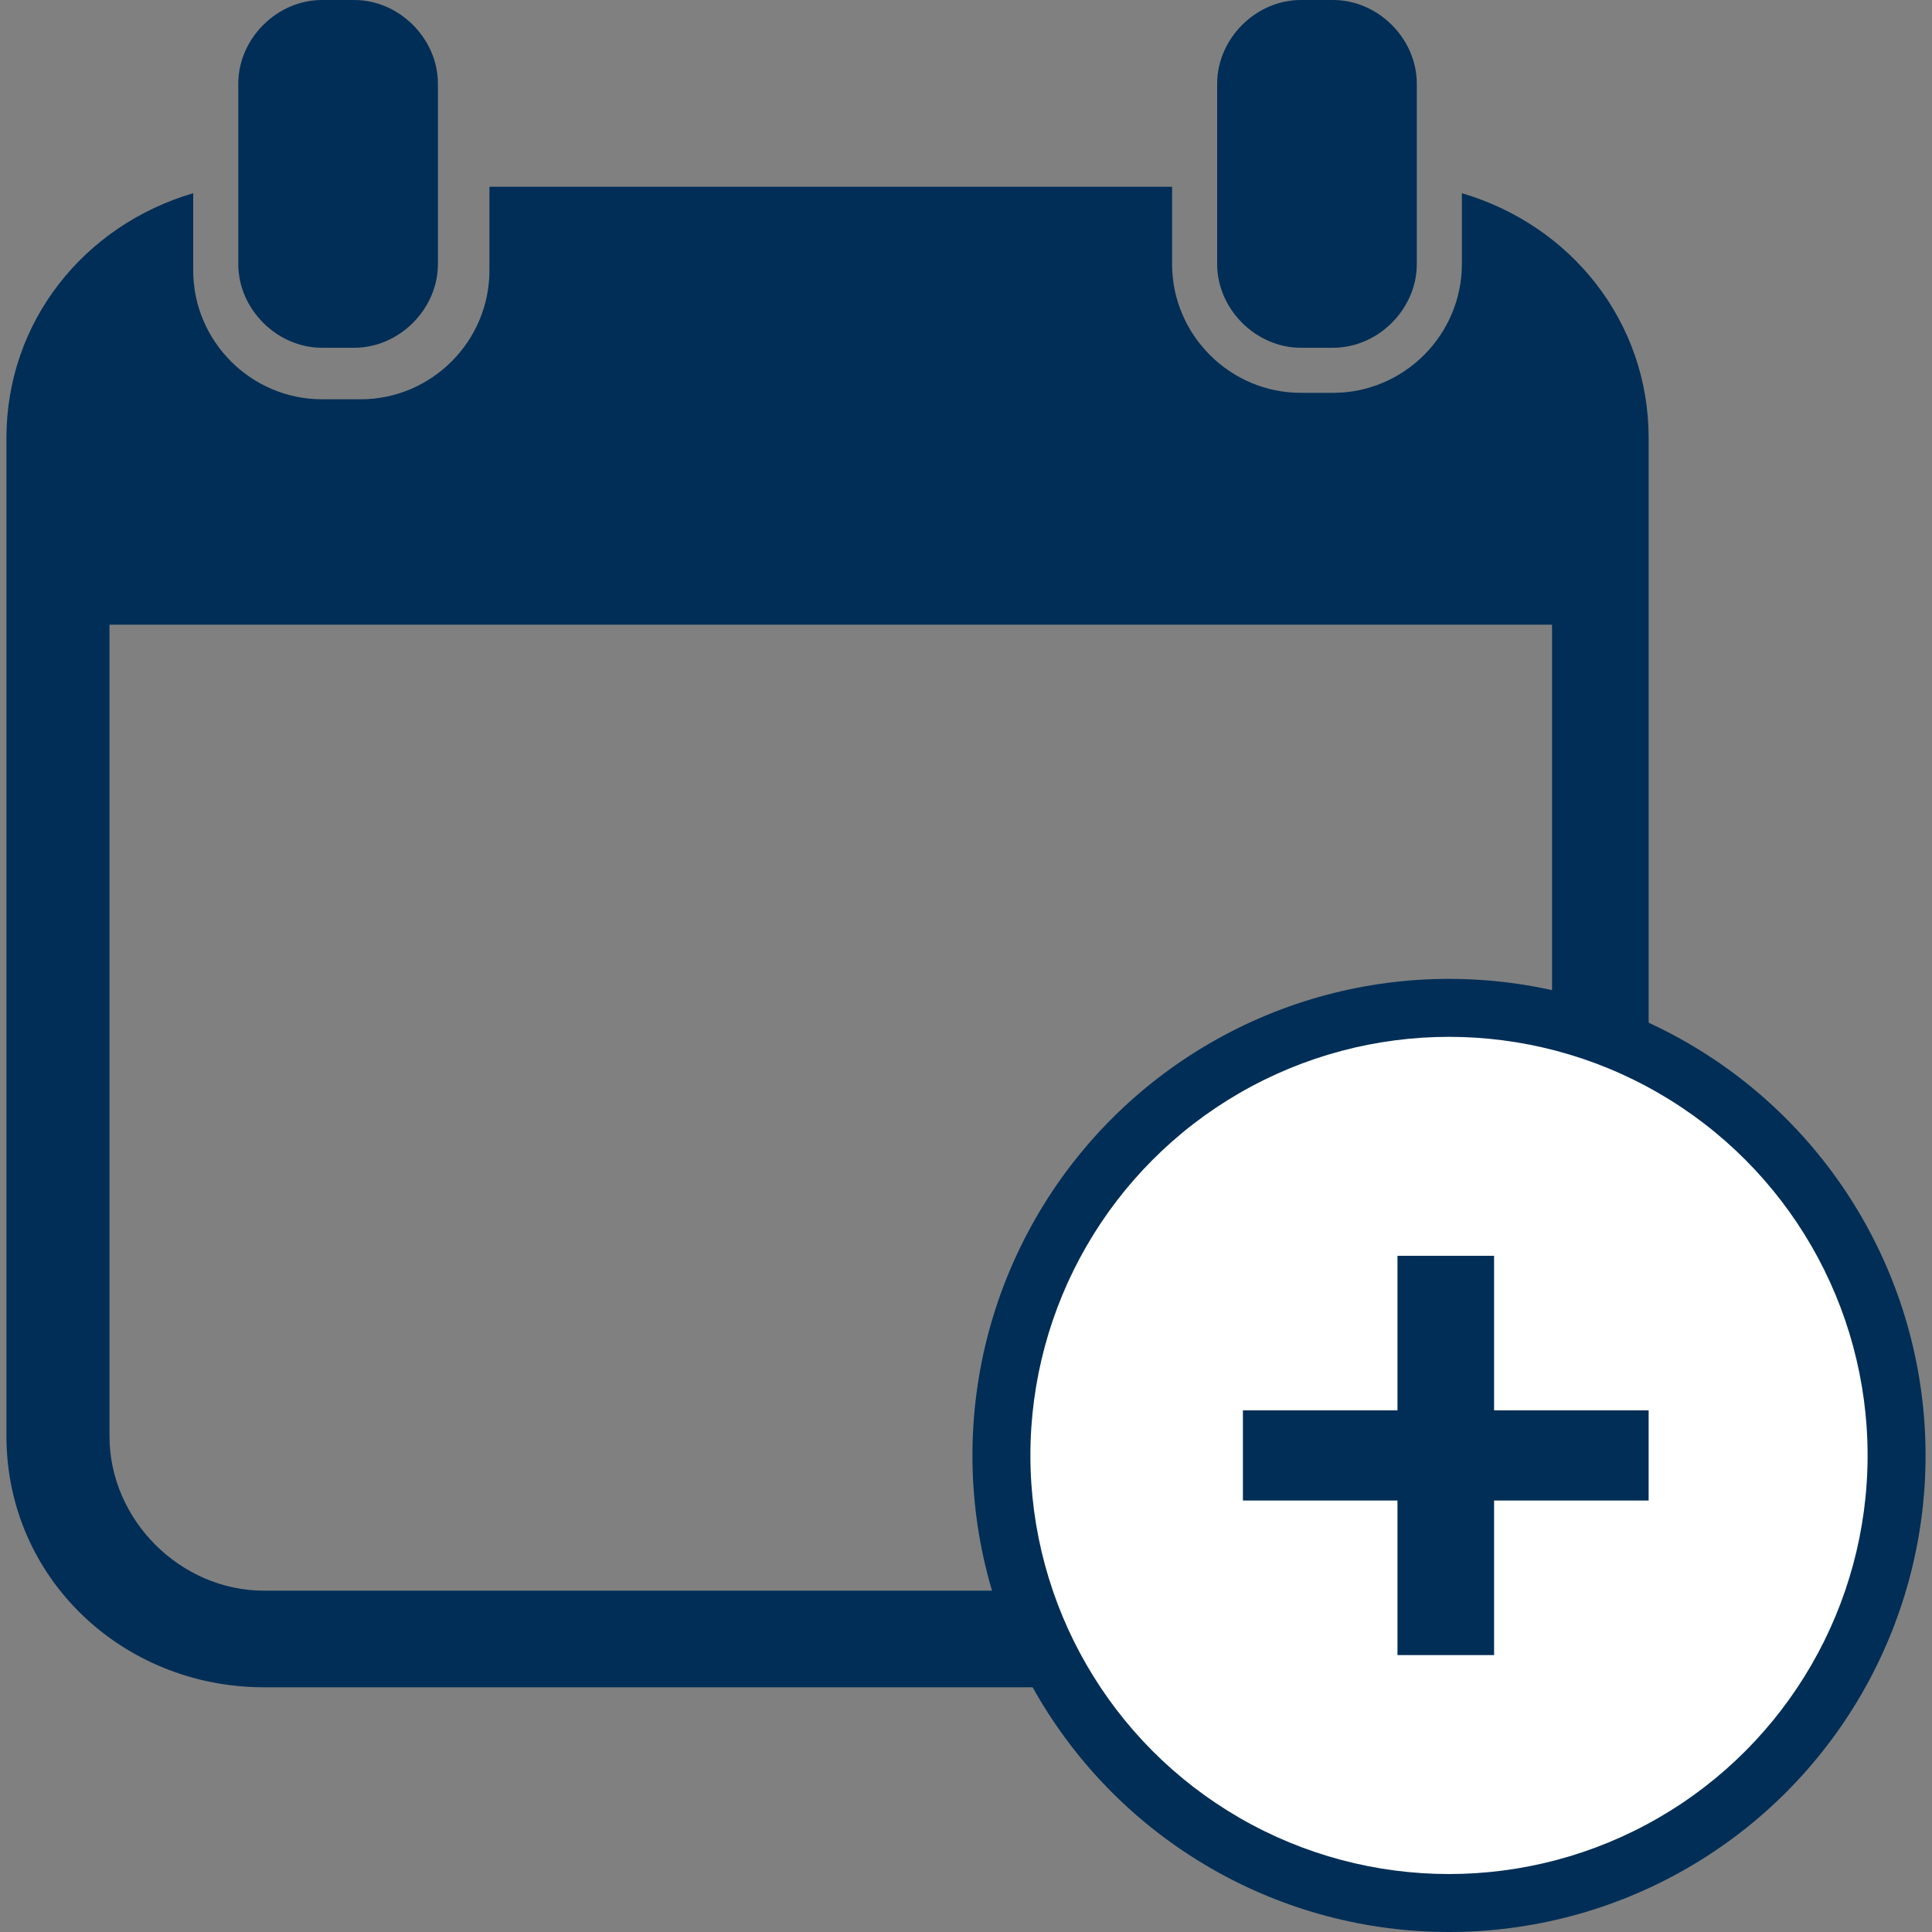 <?xml version="1.0" encoding="utf-8"?>
<!-- Generator: Adobe Illustrator 27.0.0, SVG Export Plug-In . SVG Version: 6.00 Build 0)  -->
<svg version="1.1" id="Layer_1" xmlns="http://www.w3.org/2000/svg" xmlns:xlink="http://www.w3.org/1999/xlink" x="0px" y="0px"
	 viewBox="0 0 30 30" style="enable-background:new 0 0 30 30;" xml:space="preserve">
<rect x="0" y="0" width="30" height="30" fill="#808080" stroke="none"/>
<style type="text/css">
	.st0{fill:#002E56;}
	.st1{fill:#FFFFFF;}
</style>
<g>
	<path class="st0" d="M4.1,26.2h17.6c2.2,0,3.9-1.8,3.9-3.9V6.8c0-1.8-1.2-3.3-2.9-3.8v0.8v0.3c0,1.1-0.9,2-2,2h-0.5
		c-1.1,0-2-0.9-2-2V3.6V2.9H7.6v0.8v0.5c0,1.1-0.9,2-2,2H5c-1.1,0-2-0.9-2-2V3.8V3C1.3,3.5,0.1,5,0.1,6.8v15.5
		C0.1,24.5,1.9,26.2,4.1,26.2z M24.1,9.7v12.6c0,1.3-1.1,2.4-2.4,2.4H4.1c-1.3,0-2.4-1.1-2.4-2.4V9.7H24.1z"/>
	<path class="st0" d="M5,5.4h0.5c0.7,0,1.3-0.6,1.3-1.3V1.3C6.8,0.6,6.2,0,5.5,0H5C4.3,0,3.7,0.6,3.7,1.3v2.8C3.7,4.8,4.3,5.4,5,5.4
		z"/>
	<path class="st0" d="M20.2,5.4h0.5c0.7,0,1.3-0.6,1.3-1.3V1.3C22,0.6,21.4,0,20.7,0h-0.5c-0.7,0-1.3,0.6-1.3,1.3v2.8
		C18.9,4.8,19.5,5.4,20.2,5.4z"/>
	<circle class="st0" cx="22.5" cy="22.6" r="7.4"/>
	<circle class="st1" cx="22.5" cy="22.6" r="6.5"/>
	<g>
		<path class="st0" d="M25.6,23.3h-2.4v2.4h-1.5v-2.4h-2.4v-1.4h2.4v-2.4h1.5v2.4h2.4V23.3z"/>
	</g>
</g>
</svg>

